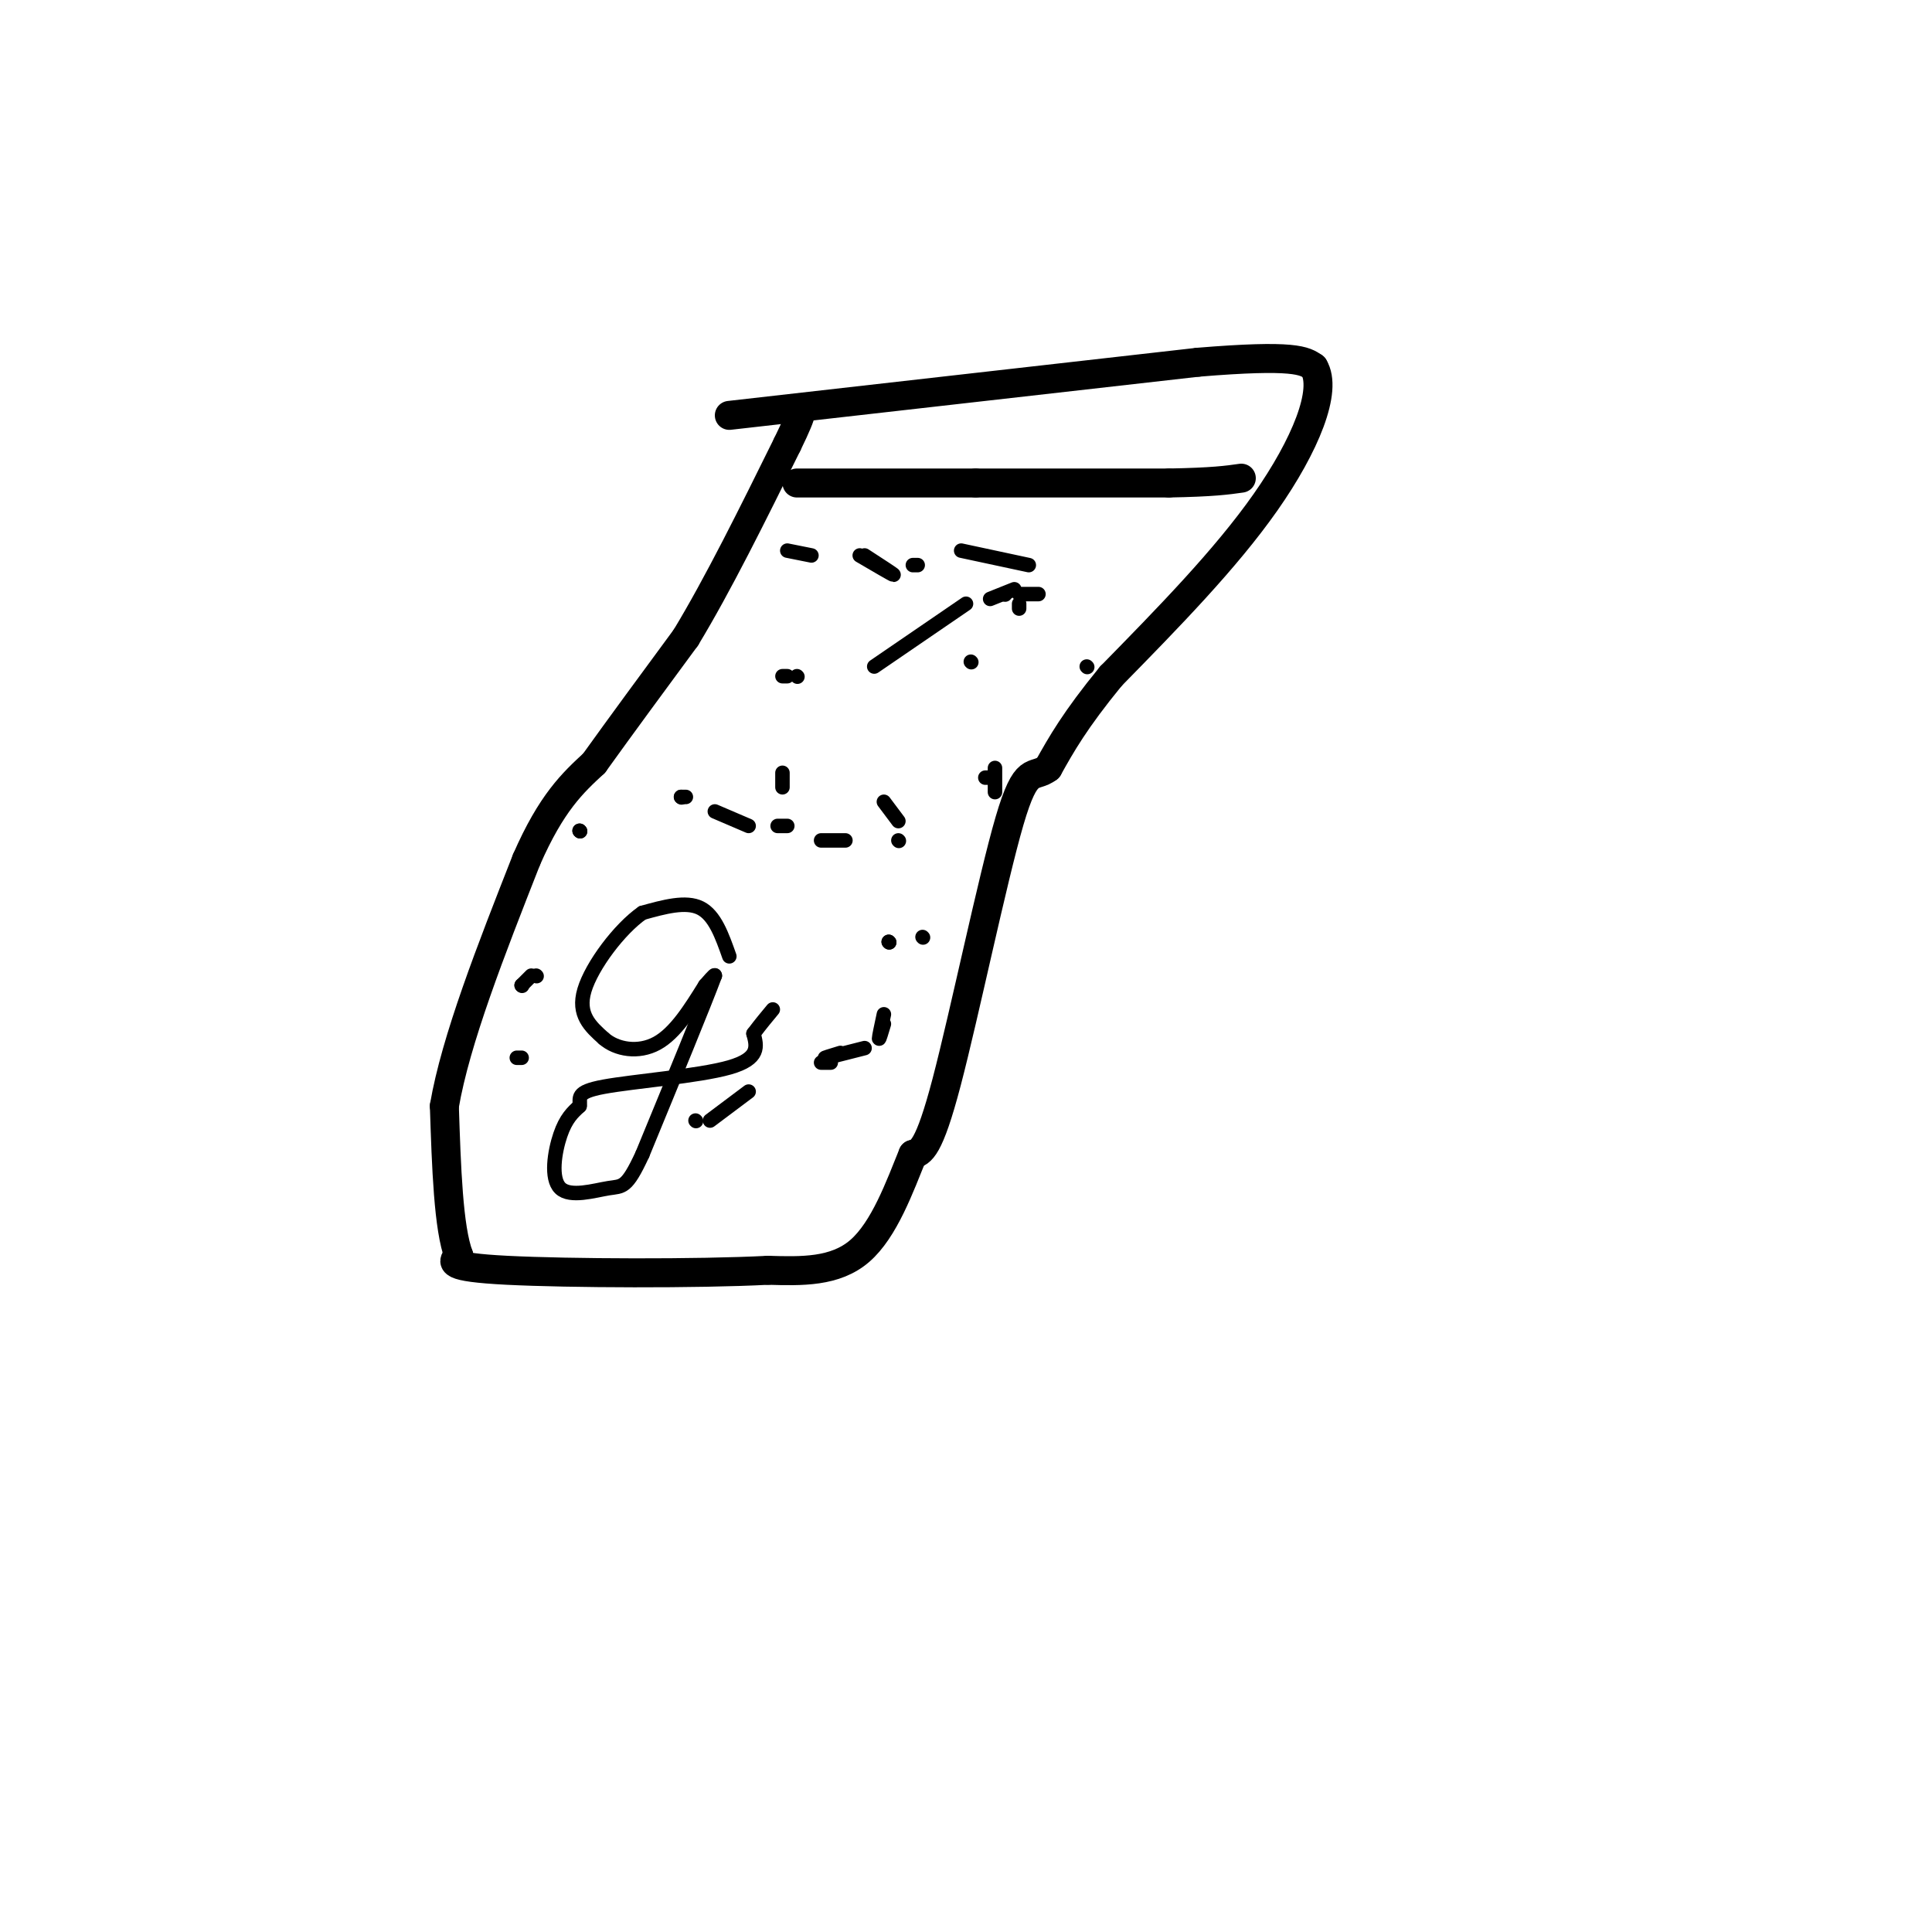 <svg viewBox='0 0 400 400' version='1.1' xmlns='http://www.w3.org/2000/svg' xmlns:xlink='http://www.w3.org/1999/xlink'><g fill='none' stroke='rgb(0,0,0)' stroke-width='6' stroke-linecap='round' stroke-linejoin='round'><path d='M151,86c0.000,0.000 97.000,-11.000 97,-11'/><path d='M248,75c20.167,-1.667 22.083,-0.333 24,1'/><path d='M272,76c2.933,4.778 -1.733,16.222 -10,28c-8.267,11.778 -20.133,23.889 -32,36'/><path d='M230,140c-7.500,9.167 -10.250,14.083 -13,19'/><path d='M217,159c-3.131,2.393 -4.458,-1.125 -8,11c-3.542,12.125 -9.298,39.893 -13,54c-3.702,14.107 -5.351,14.554 -7,15'/><path d='M189,239c-2.689,6.600 -5.911,15.600 -11,20c-5.089,4.400 -12.044,4.200 -19,4'/><path d='M159,263c-14.511,0.756 -41.289,0.644 -54,0c-12.711,-0.644 -11.356,-1.822 -10,-3'/><path d='M95,260c-2.167,-5.667 -2.583,-18.333 -3,-31'/><path d='M92,229c2.333,-13.667 9.667,-32.333 17,-51'/><path d='M109,178c5.167,-11.833 9.583,-15.917 14,-20'/><path d='M123,158c5.500,-7.667 12.250,-16.833 19,-26'/><path d='M142,132c6.667,-11.000 13.833,-25.500 21,-40'/><path d='M163,92c3.833,-7.833 2.917,-7.417 2,-7'/><path d='M165,100c0.000,0.000 37.000,0.000 37,0'/><path d='M202,100c12.833,0.000 26.417,0.000 40,0'/><path d='M242,100c9.167,-0.167 12.083,-0.583 15,-1'/></g>
<g fill='none' stroke='rgb(0,0,0)' stroke-width='3' stroke-linecap='round' stroke-linejoin='round'><path d='M151,198c-1.500,-4.250 -3.000,-8.500 -6,-10c-3.000,-1.500 -7.500,-0.250 -12,1'/><path d='M133,189c-4.711,3.267 -10.489,10.933 -12,16c-1.511,5.067 1.244,7.533 4,10'/><path d='M125,215c2.622,2.311 7.178,3.089 11,1c3.822,-2.089 6.911,-7.044 10,-12'/><path d='M146,204c2.000,-2.333 2.000,-2.167 2,-2'/><path d='M148,202c-2.167,5.833 -8.583,21.417 -15,37'/><path d='M133,239c-3.313,7.153 -4.094,6.536 -7,7c-2.906,0.464 -7.936,2.010 -10,0c-2.064,-2.010 -1.161,-7.574 0,-11c1.161,-3.426 2.581,-4.713 4,-6'/><path d='M120,229c0.262,-1.679 -1.083,-2.875 5,-4c6.083,-1.125 19.595,-2.179 26,-4c6.405,-1.821 5.702,-4.411 5,-7'/><path d='M156,214c1.500,-2.000 2.750,-3.500 4,-5'/><path d='M163,114c0.000,0.000 5.000,1.000 5,1'/><path d='M178,115c3.417,2.000 6.833,4.000 7,4c0.167,0.000 -2.917,-2.000 -6,-4'/><path d='M189,117c0.000,0.000 1.000,0.000 1,0'/><path d='M199,114c0.000,0.000 14.000,3.000 14,3'/><path d='M200,125c0.000,0.000 -19.000,13.000 -19,13'/><path d='M165,140c0.000,0.000 0.100,0.100 0.1,0.1'/><path d='M162,140c0.000,0.000 1.000,0.000 1,0'/><path d='M162,163c0.000,0.000 0.000,-3.000 0,-3'/><path d='M172,174c1.667,0.000 3.333,0.000 3,0c-0.333,0.000 -2.667,0.000 -5,0'/><path d='M186,174c0.000,0.000 0.100,0.100 0.1,0.1'/><path d='M183,166c0.000,0.000 3.000,4.000 3,4'/><path d='M161,171c0.000,0.000 2.000,0.000 2,0'/><path d='M155,171c0.000,0.000 -7.000,-3.000 -7,-3'/><path d='M141,165c0.000,0.000 0.100,0.100 0.1,0.1'/><path d='M141,165c0.000,0.000 1.000,0.000 1,0'/><path d='M210,122c0.000,0.000 -5.000,2.000 -5,2'/><path d='M208,123c0.000,0.000 0.100,0.100 0.1,0.1'/><path d='M215,123c0.000,0.000 -4.000,0.000 -4,0'/><path d='M211,126c0.000,0.000 0.000,-1.000 0,-1'/><path d='M206,164c0.000,0.000 0.000,-5.000 0,-5'/><path d='M204,161c0.000,0.000 1.000,0.000 1,0'/><path d='M184,195c0.000,0.000 0.100,0.100 0.1,0.1'/><path d='M184,195c0.000,0.000 0.100,0.100 0.1,0.1'/><path d='M183,212c-0.500,1.667 -1.000,3.333 -1,3c0.000,-0.333 0.500,-2.667 1,-5'/><path d='M174,218c-1.917,0.583 -3.833,1.167 -3,1c0.833,-0.167 4.417,-1.083 8,-2'/><path d='M170,220c0.000,0.000 2.000,0.000 2,0'/><path d='M155,226c0.000,0.000 -8.000,6.000 -8,6'/><path d='M144,232c0.000,0.000 0.100,0.100 0.1,0.1'/><path d='M108,219c0.000,0.000 -1.000,0.000 -1,0'/><path d='M108,204c0.000,0.000 0.100,0.100 0.1,0.1'/><path d='M110,202c0.000,0.000 -2.000,2.000 -2,2'/><path d='M111,202c0.000,0.000 0.100,0.100 0.1,0.1'/><path d='M120,172c0.000,0.000 0.100,0.100 0.1,0.1'/><path d='M120,172c0.000,0.000 0.100,0.100 0.1,0.1'/><path d='M191,194c0.000,0.000 0.100,0.100 0.1,0.1'/><path d='M201,137c0.000,0.000 0.100,0.100 0.1,0.1'/><path d='M225,138c0.000,0.000 0.100,0.100 0.1,0.1'/></g>
</svg>